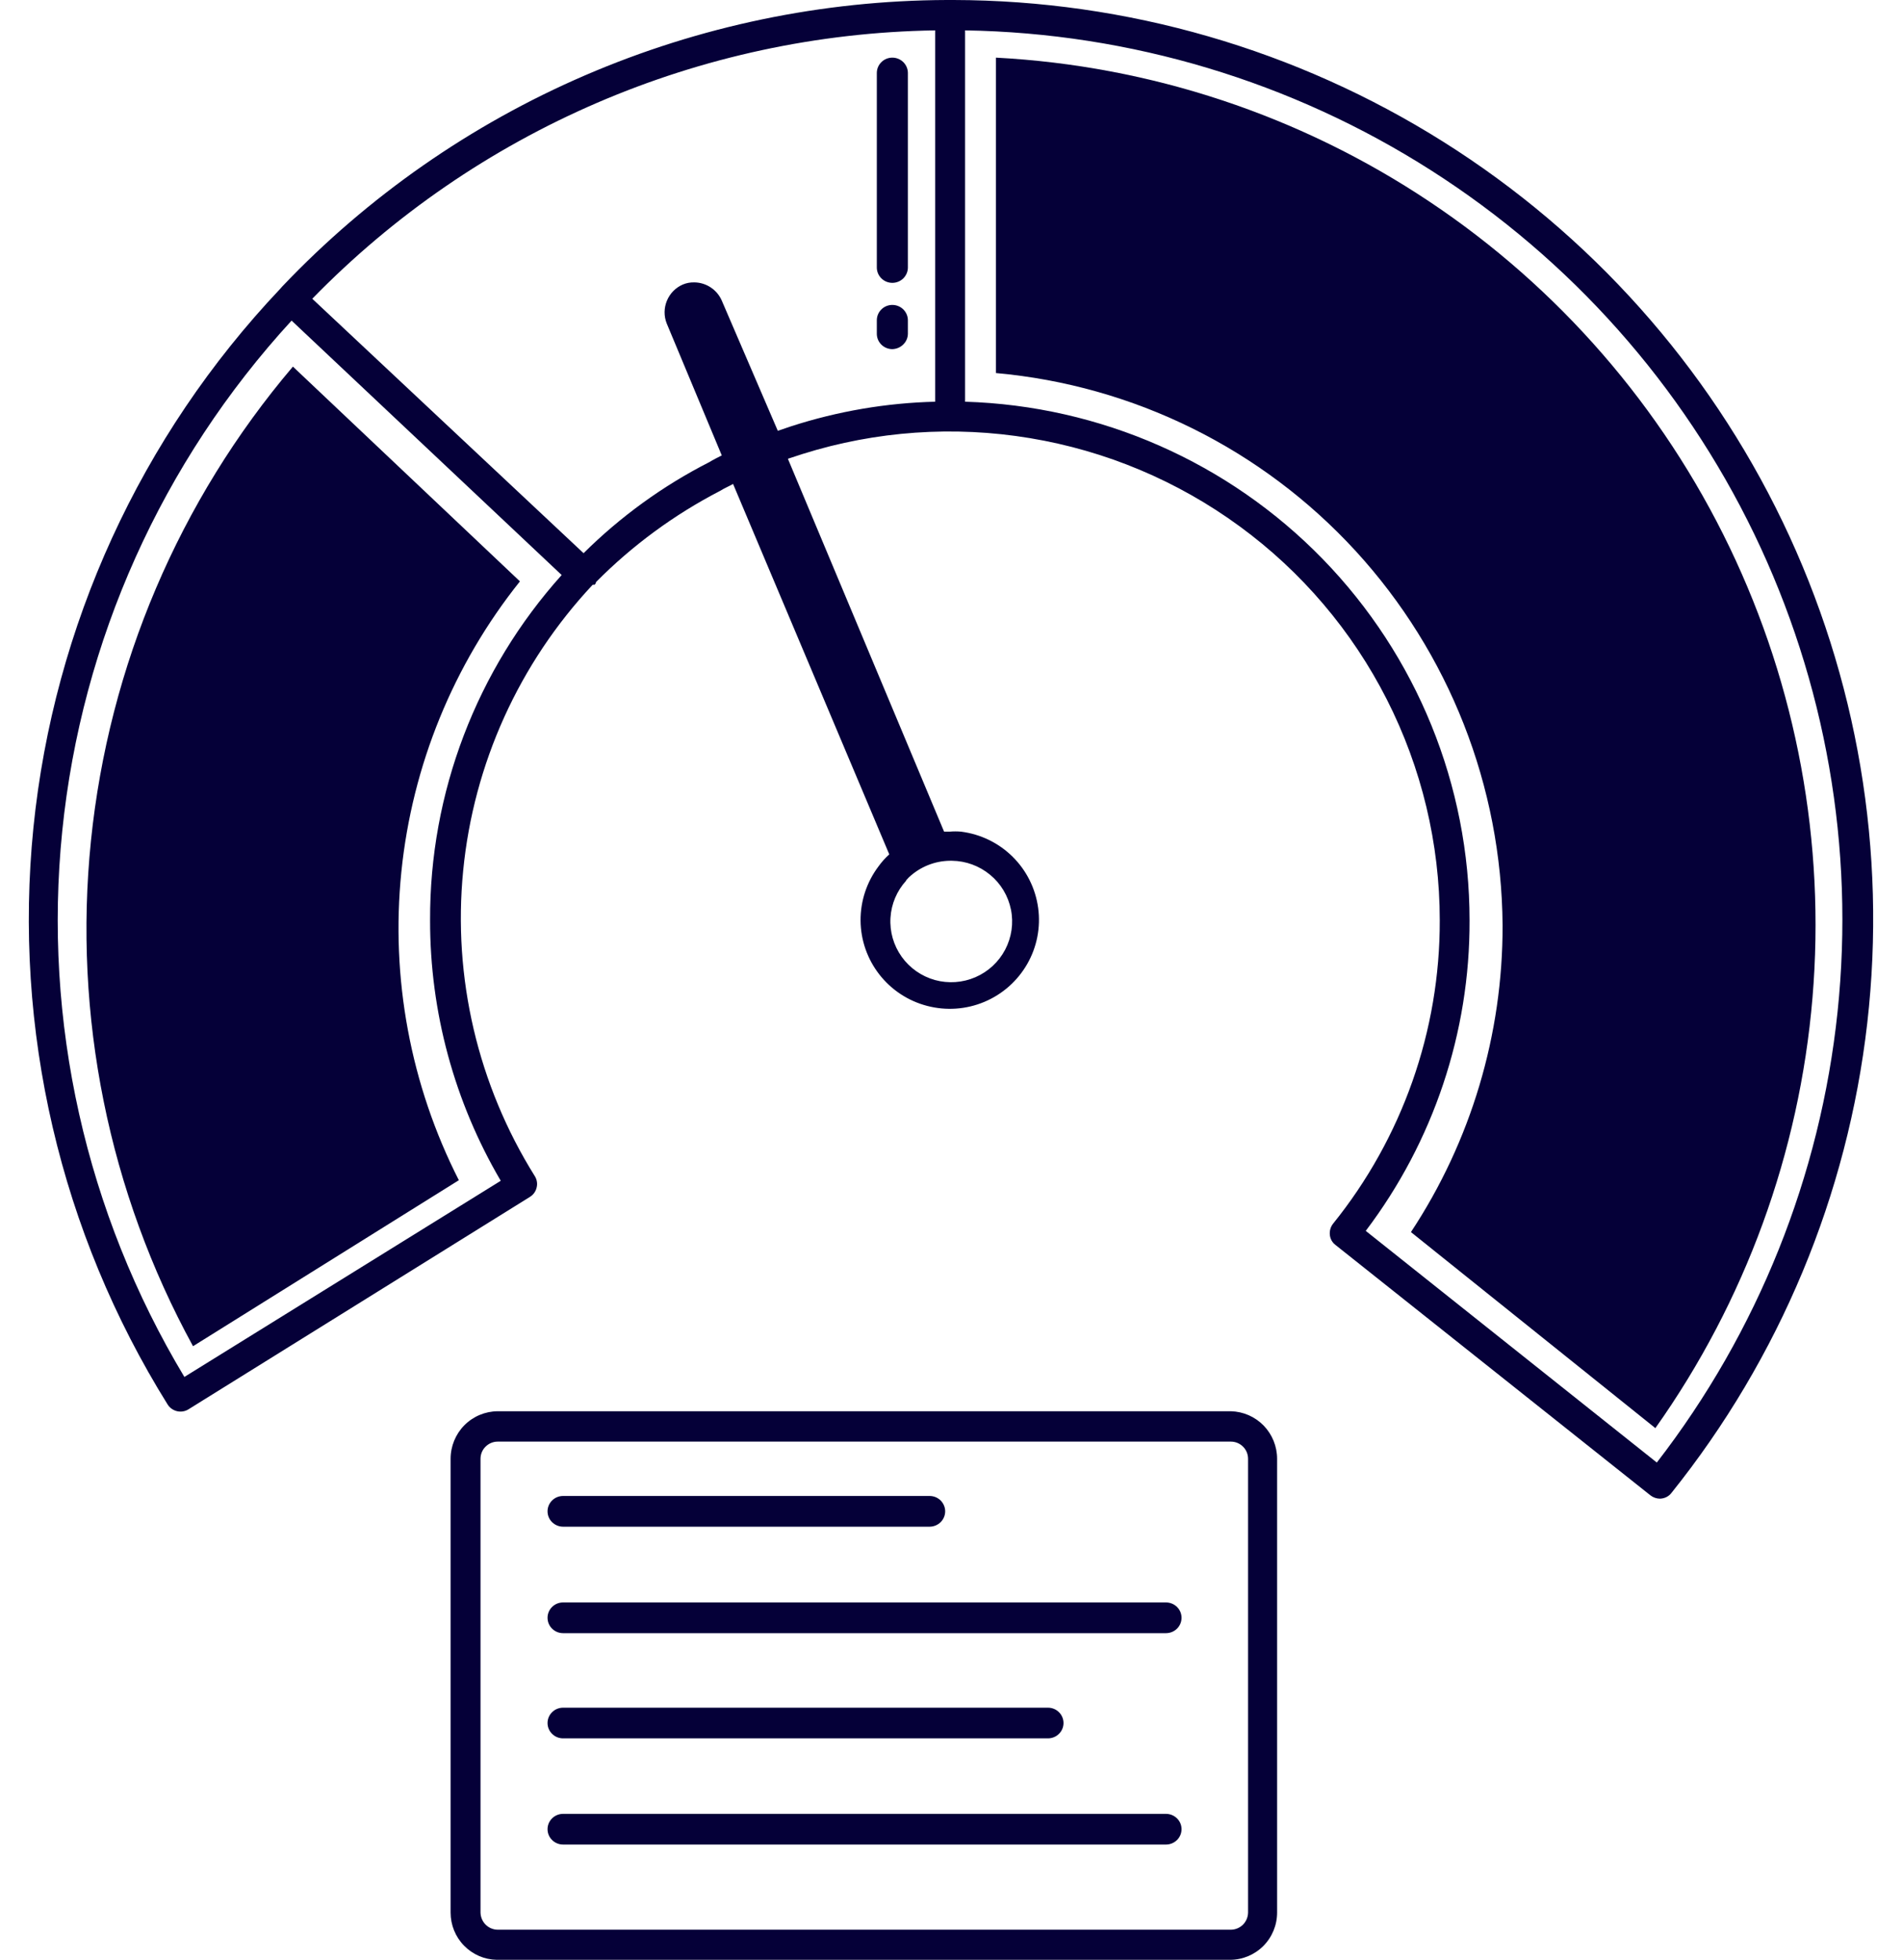 <?xml version="1.0" encoding="UTF-8"?>
<svg xmlns="http://www.w3.org/2000/svg" width="33" height="34" viewBox="0 0 33 34" fill="none">
  <path d="M15.482 4.907C15.554 4.907 15.622 4.879 15.673 4.829C15.723 4.779 15.752 4.711 15.752 4.641V1.266C15.752 1.196 15.723 1.128 15.673 1.078C15.622 1.028 15.554 1 15.482 1C15.411 1 15.342 1.028 15.292 1.078C15.241 1.128 15.213 1.196 15.213 1.266V4.641C15.213 4.711 15.241 4.779 15.292 4.829C15.342 4.879 15.411 4.907 15.482 4.907ZM15.482 6.057C15.553 6.055 15.621 6.027 15.671 5.977C15.722 5.928 15.751 5.861 15.752 5.791V5.556C15.752 5.486 15.723 5.418 15.673 5.368C15.622 5.318 15.554 5.29 15.482 5.29C15.411 5.29 15.342 5.318 15.292 5.368C15.241 5.418 15.213 5.486 15.213 5.556V5.791C15.213 5.861 15.241 5.929 15.292 5.979C15.342 6.029 15.411 6.057 15.482 6.057ZM9.769 26.486H16.129C16.201 26.486 16.269 26.457 16.32 26.408C16.37 26.358 16.399 26.29 16.399 26.219C16.399 26.149 16.37 26.081 16.32 26.031C16.269 25.981 16.201 25.953 16.129 25.953H9.769C9.698 25.953 9.629 25.981 9.579 26.031C9.528 26.081 9.5 26.149 9.5 26.219C9.5 26.29 9.528 26.358 9.579 26.408C9.629 26.457 9.698 26.486 9.769 26.486ZM20.23 27.8H9.769C9.698 27.8 9.629 27.828 9.579 27.878C9.528 27.928 9.5 27.996 9.5 28.066C9.5 28.137 9.528 28.205 9.579 28.255C9.629 28.305 9.698 28.333 9.769 28.333H20.23C20.302 28.333 20.37 28.305 20.421 28.255C20.472 28.205 20.5 28.137 20.5 28.066C20.5 27.996 20.472 27.928 20.421 27.878C20.37 27.828 20.302 27.8 20.23 27.8ZM9.769 30.158H18.183C18.254 30.158 18.323 30.13 18.373 30.08C18.424 30.03 18.452 29.963 18.452 29.892C18.452 29.822 18.424 29.754 18.373 29.704C18.323 29.654 18.254 29.626 18.183 29.626H9.769C9.698 29.626 9.629 29.654 9.579 29.704C9.528 29.754 9.5 29.822 9.5 29.892C9.5 29.963 9.528 30.03 9.579 30.08C9.629 30.13 9.698 30.158 9.769 30.158ZM20.23 31.468H9.769C9.698 31.468 9.629 31.496 9.579 31.546C9.528 31.596 9.5 31.663 9.5 31.734C9.5 31.804 9.528 31.872 9.579 31.922C9.629 31.972 9.698 32 9.769 32H20.23C20.302 32 20.37 31.972 20.421 31.922C20.472 31.872 20.5 31.804 20.5 31.734C20.5 31.663 20.472 31.596 20.421 31.546C20.37 31.496 20.302 31.468 20.23 31.468Z" fill="#050038"></path>
  <path d="M16.543 0H16.427C14.269 0.008 12.135 0.452 10.153 1.306C8.172 2.16 6.385 3.405 4.9 4.967L4.863 5.009C2.44 7.568 0.934 10.855 0.58 14.356C0.227 17.858 1.046 21.378 2.909 24.367C2.946 24.425 3.004 24.466 3.071 24.482C3.138 24.498 3.209 24.487 3.268 24.451L9.195 20.764C9.254 20.727 9.296 20.669 9.311 20.601C9.319 20.568 9.321 20.534 9.315 20.5C9.31 20.467 9.298 20.435 9.28 20.406C8.291 18.824 7.854 16.961 8.036 15.106C8.217 13.251 9.007 11.507 10.283 10.145H10.315C10.33 10.133 10.339 10.116 10.341 10.098C10.971 9.462 11.697 8.929 12.492 8.517C12.566 8.47 12.645 8.438 12.719 8.396L15.429 14.822C15.36 14.884 15.298 14.953 15.244 15.028C15.039 15.299 14.929 15.63 14.931 15.969C14.933 16.309 15.048 16.638 15.257 16.906C15.466 17.174 15.758 17.366 16.087 17.451C16.416 17.537 16.765 17.513 17.079 17.381C17.393 17.249 17.654 17.018 17.823 16.723C17.992 16.428 18.058 16.086 18.012 15.75C17.966 15.414 17.811 15.102 17.569 14.863C17.327 14.623 17.013 14.471 16.675 14.428C16.609 14.422 16.541 14.422 16.475 14.428H16.38L13.67 7.959L13.928 7.875C15.202 7.476 16.552 7.382 17.869 7.601C19.186 7.819 20.432 8.343 21.508 9.131C22.584 9.918 23.459 10.947 24.062 12.135C24.665 13.322 24.98 14.635 24.98 15.966C24.985 17.881 24.33 19.741 23.126 21.233C23.085 21.287 23.066 21.355 23.073 21.423C23.076 21.456 23.086 21.489 23.102 21.519C23.119 21.549 23.141 21.575 23.168 21.596L28.635 25.942C28.682 25.979 28.74 25.999 28.799 26C28.838 25.999 28.876 25.99 28.911 25.973C28.946 25.956 28.976 25.931 29 25.9C30.878 23.557 32.056 20.732 32.397 17.752C32.738 14.771 32.229 11.755 30.928 9.05C29.627 6.345 27.587 4.061 25.042 2.46C22.498 0.859 19.552 0.006 16.543 0ZM15.719 15.275L15.767 15.223C15.961 15.039 16.218 14.935 16.485 14.933H16.517C16.759 14.936 16.992 15.022 17.178 15.176C17.365 15.329 17.492 15.543 17.54 15.779C17.588 16.015 17.552 16.261 17.44 16.475C17.328 16.688 17.146 16.857 16.924 16.953C16.702 17.049 16.454 17.066 16.221 17.002C15.988 16.937 15.784 16.794 15.644 16.598C15.504 16.402 15.435 16.163 15.45 15.923C15.464 15.682 15.561 15.454 15.725 15.275H15.719ZM7.462 15.966C7.46 17.554 7.883 19.114 8.688 20.485L3.199 23.888C1.489 21.041 0.745 17.719 1.08 14.418C1.415 11.116 2.811 8.01 5.059 5.562L9.745 9.976C8.267 11.622 7.453 13.756 7.462 15.966ZM16.226 6.969C15.377 6.99 14.536 7.134 13.728 7.395L13.495 7.474L12.523 5.215C12.483 5.122 12.416 5.043 12.332 4.987C12.248 4.931 12.149 4.9 12.048 4.899C11.979 4.897 11.911 4.909 11.847 4.936C11.722 4.99 11.623 5.091 11.571 5.217C11.519 5.342 11.517 5.483 11.567 5.61L12.523 7.901C12.449 7.938 12.375 7.975 12.307 8.017C11.502 8.428 10.766 8.961 10.125 9.597L5.418 5.183C8.26 2.265 12.147 0.59 16.226 0.527V6.969ZM28.746 25.373L23.696 21.354C24.871 19.802 25.504 17.91 25.497 15.966C25.497 13.626 24.583 11.378 22.949 9.698C21.315 8.019 19.09 7.04 16.744 6.969V0.527C19.613 0.573 22.413 1.414 24.83 2.956C27.248 4.498 29.187 6.68 30.433 9.258C31.678 11.836 32.18 14.708 31.882 17.554C31.584 20.4 30.498 23.107 28.746 25.373Z" fill="#050038"></path>
  <path d="M21.357 24.483H8.634C8.417 24.485 8.209 24.572 8.056 24.727C7.904 24.881 7.818 25.09 7.818 25.308V33.18C7.818 33.395 7.901 33.601 8.051 33.754C8.201 33.908 8.404 33.996 8.618 34H21.341C21.558 34 21.765 33.914 21.919 33.76C22.072 33.606 22.158 33.398 22.158 33.18V25.308C22.158 25.093 22.074 24.886 21.925 24.732C21.775 24.578 21.572 24.489 21.357 24.483ZM21.654 33.18C21.653 33.259 21.621 33.334 21.566 33.39C21.51 33.445 21.436 33.477 21.357 33.478H8.634C8.556 33.477 8.481 33.445 8.426 33.39C8.37 33.334 8.339 33.259 8.337 33.18V25.308C8.337 25.229 8.368 25.153 8.424 25.098C8.48 25.042 8.555 25.01 8.634 25.01H21.357C21.436 25.01 21.512 25.042 21.567 25.098C21.623 25.153 21.654 25.229 21.654 25.308V33.18ZM17.28 1V6.472C19.67 6.686 21.893 7.786 23.519 9.557C25.144 11.329 26.053 13.644 26.07 16.052C26.075 17.945 25.522 19.797 24.48 21.375L28.721 24.776C30.279 22.577 31.221 19.999 31.447 17.31C31.673 14.621 31.175 11.92 30.006 9.49C28.837 7.06 27.039 4.99 24.8 3.497C22.562 2.003 19.965 1.141 17.28 1ZM3.349 23.355L7.961 20.475C7.122 18.825 6.776 16.966 6.964 15.123C7.152 13.28 7.866 11.531 9.021 10.086L5.082 6.36C3.11 8.681 1.888 11.551 1.578 14.586C1.268 17.622 1.886 20.68 3.349 23.355Z" fill="#050038"></path>
</svg>

